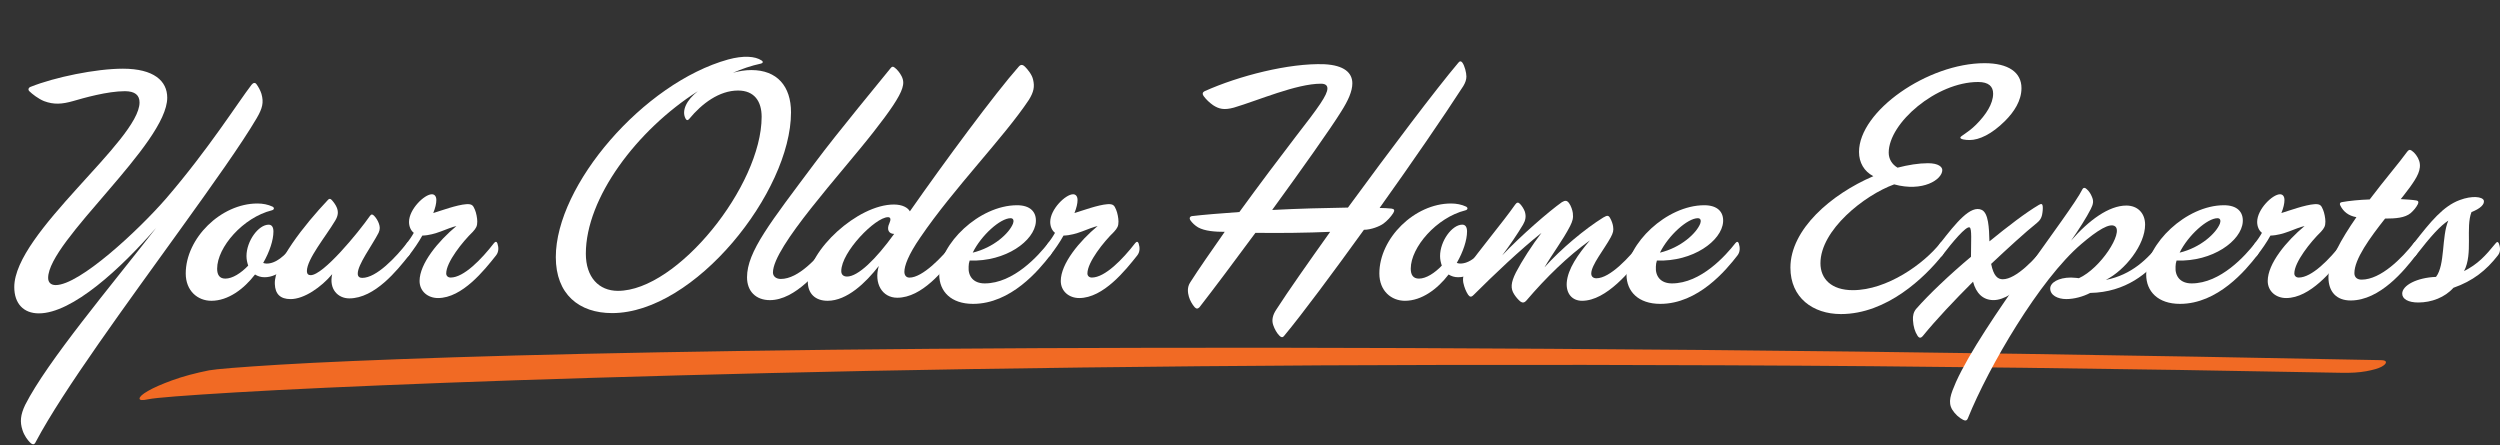 <?xml version="1.0" encoding="iso-8859-1"?>
<!-- Generator: Adobe Illustrator 16.0.4, SVG Export Plug-In . SVG Version: 6.00 Build 0)  -->
<!DOCTYPE svg PUBLIC "-//W3C//DTD SVG 1.1//EN" "http://www.w3.org/Graphics/SVG/1.1/DTD/svg11.dtd">
<svg version="1.1" id="Layer_1" xmlns="http://www.w3.org/2000/svg" xmlns:xlink="http://www.w3.org/1999/xlink" x="0px" y="0px"
	 width="80.248px" height="14.291px" viewBox="0 0 80.248 14.291" style="enable-background:new 0 0 80.248 14.291;"
	 xml:space="preserve">
<rect x="0" y="0" width="80.248" height="14.291" fill="#333333" stroke="none"/>
<path style="fill:#F16A24;" d="M75.137,11.966c-7.001-0.134-13.574-0.214-19.716-0.24c-6.143-0.026-11.78-0.017-16.916,0.03
	c-5.136,0.048-9.738,0.12-13.802,0.219c-4.066,0.099-7.532,0.203-10.398,0.312s-5.115,0.212-6.75,0.309
	c-1.633,0.098-2.564,0.17-2.788,0.219c-0.193,0.042-0.289,0.035-0.288-0.022c0.002-0.058,0.091-0.14,0.27-0.243
	c0.179-0.104,0.438-0.218,0.777-0.342c0.339-0.123,0.734-0.23,1.183-0.32c0.226-0.042,0.979-0.103,2.261-0.182
	c1.281-0.078,3.147-0.158,5.596-0.237c2.45-0.079,5.53-0.148,9.243-0.204c3.713-0.057,8.12-0.091,13.224-0.101
	c5.102-0.011,10.916,0.012,17.441,0.068c6.525,0.058,13.848,0.167,21.97,0.329c0.096,0.003,0.144,0.026,0.143,0.07
	s-0.051,0.092-0.148,0.145c-0.097,0.051-0.259,0.098-0.483,0.14C75.729,11.957,75.456,11.974,75.137,11.966"/>
<g>
	<path style="fill:#FFFFFF;" d="M1.15,14.18c-0.044,0.099-0.099,0.109-0.187,0.022c-0.077-0.077-0.186-0.22-0.241-0.395
		c-0.088-0.264-0.066-0.493,0.087-0.812c0.712-1.402,2.75-3.812,4.207-5.686c-1.139,1.314-2.695,2.75-3.769,2.75
		c-0.493,0-0.789-0.317-0.789-0.844c0-1.742,4.021-4.711,4.021-5.927c0-0.23-0.143-0.361-0.471-0.361
		c-0.559,0-1.326,0.219-1.665,0.318c-0.351,0.099-0.614,0.12-0.932,0C1.227,3.169,1.03,3.016,0.942,2.928
		C0.887,2.874,0.92,2.808,0.986,2.786c0.767-0.307,2.093-0.581,2.958-0.581c0.997,0,1.424,0.395,1.424,0.931
		c0,1.479-3.823,4.602-3.823,5.785c0,0.143,0.087,0.23,0.241,0.23c0.767,0,2.641-1.742,3.539-2.772
		c1.369-1.589,2.312-3.09,2.75-3.659c0.055-0.066,0.11-0.077,0.154-0.022c0.065,0.087,0.131,0.208,0.164,0.317
		c0.077,0.274,0.033,0.46-0.153,0.778C7.757,4.615,6.836,5.908,5.795,7.354C4.076,9.743,2.027,12.525,1.15,14.18z"/>
	<path style="fill:#FFFFFF;" d="M8.493,8.899c-0.121,0-0.219-0.033-0.307-0.088C7.824,9.282,7.32,9.655,6.784,9.655
		c-0.438,0-0.822-0.318-0.822-0.877c0-1.128,1.128-2.246,2.301-2.246c0.175,0,0.339,0.033,0.482,0.099
		C8.811,6.664,8.811,6.73,8.723,6.752C7.803,6.982,6.97,7.935,6.97,8.625c0,0.197,0.077,0.318,0.263,0.318
		c0.23,0,0.504-0.176,0.734-0.417C7.934,8.428,7.912,8.329,7.912,8.22c0-0.481,0.383-1.008,0.712-1.008
		c0.099,0,0.153,0.077,0.153,0.219c0,0.274-0.12,0.646-0.329,1.009c0.033,0.011,0.066,0.021,0.11,0.021
		c0.285,0,0.569-0.219,0.909-0.657c0.044-0.055,0.088-0.055,0.109,0.011c0.044,0.132,0.044,0.273-0.043,0.384
		C9.325,8.461,8.964,8.899,8.493,8.899z"/>
	<path style="fill:#FFFFFF;" d="M11.211,9.578c-0.362,0-0.658-0.296-0.548-0.777c-0.351,0.416-0.898,0.8-1.337,0.8
		c-0.329,0-0.493-0.165-0.504-0.482C8.79,8.45,9.775,7.212,10.531,6.412c0.033-0.033,0.066-0.044,0.11,0
		c0.065,0.066,0.142,0.175,0.175,0.263c0.044,0.12,0.044,0.241-0.055,0.405c-0.307,0.515-0.91,1.238-0.91,1.622
		c0,0.087,0.044,0.131,0.121,0.131c0.405,0,1.523-1.358,1.906-1.906c0.044-0.055,0.077-0.055,0.131,0
		c0.055,0.055,0.121,0.153,0.154,0.252c0.033,0.099,0.043,0.175-0.011,0.295c-0.208,0.405-0.679,1.03-0.668,1.314
		c0,0.088,0.055,0.132,0.143,0.132c0.46,0,1.084-0.668,1.435-1.117c0.044-0.055,0.066-0.055,0.099,0.011
		c0.055,0.12,0.044,0.273-0.033,0.384C12.755,8.669,12.032,9.578,11.211,9.578z"/>
	<path style="fill:#FFFFFF;" d="M14.06,9.567c-0.329,0-0.592-0.219-0.592-0.548c0-0.559,0.603-1.281,1.183-1.764
		c-0.295,0.065-0.668,0.296-1.095,0.307c-0.121,0.219-0.274,0.438-0.427,0.636c-0.044,0.055-0.088,0.055-0.11-0.012
		c-0.044-0.131-0.044-0.273,0.044-0.383c0.066-0.088,0.153-0.208,0.219-0.329c-0.099-0.076-0.153-0.208-0.153-0.351
		c0-0.405,0.493-0.887,0.734-0.887c0.087,0,0.143,0.066,0.143,0.186c0,0.11-0.033,0.252-0.099,0.417
		c0.252-0.077,0.756-0.263,1.062-0.285c0.186-0.011,0.219,0.044,0.274,0.175c0.044,0.099,0.077,0.274,0.077,0.383
		c0,0.143-0.033,0.208-0.143,0.329c-0.329,0.317-0.854,0.975-0.854,1.336c0,0.077,0.055,0.132,0.143,0.132
		c0.417,0,0.986-0.581,1.391-1.106c0.044-0.055,0.088-0.055,0.11,0.011c0.044,0.132,0.044,0.273-0.044,0.384
		C15.55,8.669,14.838,9.567,14.06,9.567z"/>
	<path style="fill:#FFFFFF;" d="M19.649,10.05c-1.062,0-1.808-0.603-1.808-1.797c0-2.312,2.815-5.588,5.533-6.344
		c0.482-0.131,0.865-0.109,1.074,0.033c0.065,0.043,0.033,0.087-0.022,0.099c-0.307,0.065-0.625,0.175-0.898,0.295
		c0.197-0.055,0.395-0.087,0.592-0.087c0.821,0,1.271,0.515,1.271,1.358C25.39,6.16,22.3,10.05,19.649,10.05z M23.691,2.906
		c-0.603,0-1.161,0.417-1.566,0.909c-0.044,0.055-0.088,0.055-0.121-0.011c-0.131-0.252,0.033-0.592,0.395-0.876
		c-1.961,1.249-3.594,3.429-3.594,5.215c0,0.756,0.417,1.193,1.03,1.193c1.907,0,4.613-3.374,4.613-5.587
		C24.448,3.257,24.218,2.906,23.691,2.906z"/>
	<path style="fill:#FFFFFF;" d="M25.063,8.954c0.57,0,1.172-0.68,1.545-1.15c0.044-0.055,0.077-0.044,0.099,0.011
		c0.055,0.143,0.044,0.273-0.033,0.384c-0.373,0.471-1.14,1.435-1.961,1.435c-0.449,0-0.734-0.284-0.734-0.733
		c0-0.822,0.745-1.753,2.169-3.66c0.767-1.03,2.147-2.684,2.443-3.057c0.044-0.055,0.077-0.055,0.131-0.011
		c0.088,0.065,0.175,0.186,0.219,0.274c0.066,0.131,0.066,0.241,0.022,0.383c-0.087,0.285-0.405,0.745-0.92,1.402
		c-1.041,1.336-3.232,3.692-3.232,4.514C24.811,8.877,24.921,8.954,25.063,8.954z"/>
	<path style="fill:#FFFFFF;" d="M29.03,8.724c0,0.109,0.055,0.187,0.164,0.187c0.417,0,1.052-0.657,1.402-1.106
		c0.044-0.055,0.088-0.055,0.11,0.011c0.043,0.132,0.043,0.273-0.044,0.384C30.29,8.669,29.6,9.557,28.8,9.557
		c-0.482,0-0.756-0.46-0.591-1.02c-0.417,0.537-1.019,1.118-1.644,1.118c-0.395,0-0.635-0.23-0.635-0.613
		c0-0.997,1.6-2.477,2.761-2.477c0.274,0,0.449,0.099,0.515,0.219c1.095-1.567,2.728-3.78,3.495-4.646
		c0.066-0.077,0.131-0.065,0.197,0c0.099,0.099,0.23,0.263,0.263,0.417c0.055,0.23,0.021,0.395-0.132,0.646
		c-0.8,1.205-2.41,2.837-3.484,4.415C29.15,8.187,29.03,8.537,29.03,8.724z M28.548,7.168c0.055-0.121,0.044-0.197-0.043-0.197
		c-0.406,0-1.501,1.117-1.501,1.731c0,0.109,0.065,0.175,0.186,0.175c0.351,0,0.92-0.548,1.512-1.369
		C28.537,7.508,28.449,7.376,28.548,7.168z"/>
	<path style="fill:#FFFFFF;" d="M31.233,9.754c-0.701,0-1.084-0.395-1.084-0.942c0-0.976,1.282-2.224,2.498-2.224
		c0.427,0,0.625,0.219,0.603,0.537c-0.044,0.603-0.964,1.282-2.125,1.238c-0.022,0.065-0.033,0.132-0.033,0.197
		c-0.022,0.307,0.153,0.537,0.515,0.537c0.931,0,1.731-0.898,2.038-1.293c0.043-0.055,0.087-0.055,0.109,0.011
		c0.044,0.132,0.044,0.273-0.044,0.384C33.348,8.669,32.45,9.754,31.233,9.754z M32.516,7.179c0.033-0.088,0.021-0.175-0.077-0.175
		c-0.329,0-0.942,0.548-1.216,1.106C31.902,7.946,32.395,7.485,32.516,7.179z"/>
	<path style="fill:#FFFFFF;" d="M34.642,9.567c-0.329,0-0.592-0.219-0.592-0.548c0-0.559,0.603-1.281,1.183-1.764
		c-0.295,0.065-0.668,0.296-1.095,0.307c-0.121,0.219-0.274,0.438-0.427,0.636c-0.044,0.055-0.088,0.055-0.11-0.012
		c-0.044-0.131-0.044-0.273,0.044-0.383c0.066-0.088,0.153-0.208,0.219-0.329c-0.099-0.076-0.153-0.208-0.153-0.351
		c0-0.405,0.493-0.887,0.734-0.887c0.087,0,0.143,0.066,0.143,0.186c0,0.11-0.033,0.252-0.099,0.417
		c0.252-0.077,0.756-0.263,1.062-0.285c0.186-0.011,0.219,0.044,0.274,0.175c0.044,0.099,0.077,0.274,0.077,0.383
		c0,0.143-0.033,0.208-0.143,0.329c-0.329,0.317-0.854,0.975-0.854,1.336c0,0.077,0.055,0.132,0.143,0.132
		c0.417,0,0.986-0.581,1.391-1.106c0.044-0.055,0.088-0.055,0.11,0.011c0.044,0.132,0.044,0.273-0.044,0.384
		C36.132,8.669,35.42,9.567,34.642,9.567z"/>
	<path style="fill:#FFFFFF;" d="M44.284,6.675c0.143,0,0.273,0.011,0.384,0.021c0.087,0.011,0.109,0.055,0.055,0.143
		c-0.077,0.121-0.197,0.252-0.318,0.34c-0.12,0.087-0.395,0.197-0.624,0.197c-0.997,1.381-1.972,2.695-2.563,3.407
		c-0.055,0.066-0.099,0.044-0.153-0.011c-0.077-0.076-0.153-0.208-0.197-0.34c-0.055-0.164-0.011-0.328,0.099-0.493
		c0.395-0.613,1.029-1.512,1.73-2.497c-0.745,0.032-1.621,0.043-2.399,0.032c-0.679,0.921-1.336,1.797-1.796,2.389
		c-0.055,0.055-0.099,0.055-0.153,0c-0.077-0.088-0.153-0.219-0.187-0.34c-0.033-0.12-0.065-0.296,0.044-0.46
		c0.285-0.449,0.679-1.008,1.106-1.621c-0.307,0-0.635-0.022-0.854-0.143c-0.109-0.066-0.186-0.143-0.241-0.219
		c-0.055-0.077-0.022-0.131,0.043-0.143c0.373-0.044,0.91-0.087,1.523-0.131c0.636-0.876,1.314-1.775,1.818-2.432
		c0.724-0.931,1.008-1.326,1.008-1.534c0-0.098-0.065-0.153-0.208-0.153c-0.788,0-2.016,0.537-2.793,0.767
		c-0.318,0.087-0.482,0.044-0.668-0.077c-0.109-0.077-0.219-0.175-0.307-0.296c-0.044-0.066-0.033-0.121,0.033-0.153
		c1.095-0.493,2.717-0.909,3.846-0.866c0.635,0.033,0.897,0.274,0.897,0.614c0,0.252-0.131,0.548-0.361,0.909
		c-0.34,0.548-1.249,1.83-2.213,3.155c0.833-0.044,1.698-0.065,2.433-0.077c1.348-1.84,2.826-3.802,3.549-4.656
		c0.044-0.055,0.088-0.044,0.121,0c0.076,0.099,0.132,0.329,0.132,0.449c0,0.099-0.033,0.197-0.099,0.307
		C46.333,3.75,45.325,5.218,44.284,6.675z"/>
	<path style="fill:#FFFFFF;" d="M46.806,8.899c-0.12,0-0.219-0.033-0.307-0.088c-0.361,0.471-0.865,0.844-1.402,0.844
		c-0.438,0-0.821-0.318-0.821-0.877c0-1.128,1.128-2.246,2.3-2.246c0.176,0,0.34,0.033,0.482,0.099
		c0.065,0.033,0.065,0.099-0.021,0.121c-0.921,0.23-1.753,1.183-1.753,1.873c0,0.197,0.076,0.318,0.263,0.318
		c0.229,0,0.504-0.176,0.734-0.417c-0.033-0.099-0.056-0.197-0.056-0.307c0-0.481,0.384-1.008,0.713-1.008
		c0.099,0,0.153,0.077,0.153,0.219c0,0.274-0.121,0.646-0.329,1.009c0.033,0.011,0.065,0.021,0.109,0.021
		c0.285,0,0.57-0.219,0.91-0.657c0.043-0.055,0.087-0.055,0.109,0.011c0.044,0.132,0.044,0.273-0.044,0.384
		C47.639,8.461,47.276,8.899,46.806,8.899z"/>
	<path style="fill:#FFFFFF;" d="M50.783,9.655c-0.317,0-0.515-0.23-0.492-0.581c0.032-0.438,0.361-0.909,0.744-1.358
		c-0.701,0.504-1.402,1.184-2.037,1.929c-0.077,0.087-0.132,0.076-0.197,0.032c-0.066-0.055-0.143-0.143-0.197-0.229
		c-0.121-0.187-0.109-0.373,0.055-0.701c0.187-0.362,0.525-0.888,0.821-1.271c-0.679,0.537-1.522,1.337-2.18,1.994
		c-0.077,0.077-0.121,0.065-0.176-0.011c-0.065-0.099-0.12-0.23-0.153-0.384c-0.032-0.175,0.022-0.328,0.132-0.493
		c0.34-0.504,1.128-1.435,1.534-2.016c0.055-0.077,0.098-0.077,0.153-0.022c0.055,0.055,0.12,0.153,0.153,0.241
		c0.055,0.165,0.021,0.296-0.055,0.427c-0.176,0.296-0.438,0.68-0.669,0.986c0.613-0.646,1.501-1.414,1.917-1.709
		c0.11-0.066,0.165-0.055,0.23,0.033c0.065,0.088,0.109,0.23,0.121,0.318c0.021,0.165-0.012,0.263-0.088,0.417
		c-0.23,0.449-0.581,0.909-0.822,1.325c0.537-0.603,1.304-1.237,1.885-1.599c0.132-0.077,0.175-0.077,0.23,0.033
		c0.043,0.077,0.076,0.175,0.087,0.252c0.022,0.132,0,0.208-0.076,0.351c-0.208,0.384-0.625,0.888-0.625,1.161
		c0,0.099,0.066,0.153,0.165,0.153c0.438,0,1.062-0.679,1.413-1.128c0.044-0.055,0.076-0.055,0.109,0.011
		c0.055,0.132,0.033,0.273-0.044,0.384C52.351,8.669,51.572,9.655,50.783,9.655z"/>
	<path style="fill:#FFFFFF;" d="M53.294,9.754c-0.701,0-1.085-0.395-1.085-0.942c0-0.976,1.282-2.224,2.498-2.224
		c0.428,0,0.625,0.219,0.603,0.537c-0.043,0.603-0.964,1.282-2.125,1.238c-0.021,0.065-0.033,0.132-0.033,0.197
		c-0.021,0.307,0.153,0.537,0.516,0.537c0.931,0,1.73-0.898,2.037-1.293c0.044-0.055,0.088-0.055,0.109,0.011
		c0.044,0.132,0.044,0.273-0.043,0.384C55.408,8.669,54.51,9.754,53.294,9.754z M54.576,7.179c0.032-0.088,0.021-0.175-0.077-0.175
		c-0.328,0-0.942,0.548-1.216,1.106C53.963,7.946,54.455,7.485,54.576,7.179z"/>
	<path style="fill:#FFFFFF;" d="M64.361,3.881c-0.427,0.427-0.832,0.614-1.14,0.614c-0.131,0-0.296-0.022-0.296-0.077
		c0-0.055,0.23-0.142,0.505-0.416c0.317-0.318,0.548-0.668,0.548-0.997c0-0.23-0.143-0.373-0.482-0.373
		c-1.337,0-2.87,1.315-2.87,2.268c0,0.197,0.099,0.373,0.284,0.482c0.34-0.088,0.68-0.143,0.976-0.143
		c0.339,0,0.46,0.121,0.46,0.219c0,0.307-0.625,0.712-1.545,0.46c-0.964,0.351-2.366,1.468-2.366,2.531
		c0,0.504,0.351,0.865,1.041,0.865c1.095,0,2.278-0.844,2.805-1.512c0.043-0.055,0.076-0.055,0.109,0.011
		c0.044,0.132,0.044,0.273-0.044,0.384c-0.559,0.701-1.775,1.884-3.254,1.884c-0.898,0-1.621-0.525-1.621-1.489
		c0-1.228,1.304-2.356,2.662-2.937c-0.296-0.153-0.46-0.438-0.46-0.778c0-1.315,2.213-2.849,4.031-2.849
		c0.767,0,1.184,0.296,1.184,0.8C64.888,3.235,64.646,3.597,64.361,3.881z"/>
	<path style="fill:#FFFFFF;" d="M63.991,9.633c-0.34,0-0.56-0.219-0.658-0.591c-0.603,0.603-1.193,1.227-1.61,1.741
		c-0.065,0.077-0.12,0.077-0.175-0.011c-0.077-0.12-0.132-0.285-0.143-0.493c-0.011-0.143,0.021-0.273,0.109-0.372
		c0.405-0.46,1.062-1.085,1.753-1.665c0-0.493,0.033-0.91-0.044-0.942c-0.109-0.055-0.559,0.481-0.876,0.898
		c-0.044,0.055-0.088,0.055-0.109-0.012c-0.044-0.131-0.044-0.273,0.043-0.383c0.505-0.646,0.976-1.238,1.337-1.063
		c0.208,0.11,0.23,0.559,0.241,1.008c0.592-0.482,1.161-0.92,1.589-1.172c0.076-0.044,0.109-0.033,0.12,0.033
		c0.011,0.077,0,0.197-0.021,0.296c-0.022,0.087-0.055,0.164-0.165,0.252c-0.383,0.307-0.92,0.8-1.468,1.314
		c0.077,0.384,0.208,0.493,0.373,0.493c0.427,0,1.04-0.646,1.445-1.161c0.044-0.055,0.088-0.055,0.11,0.011
		c0.043,0.132,0.043,0.273-0.044,0.384C65.535,8.537,64.67,9.633,63.991,9.633z"/>
	<path style="fill:#FFFFFF;" d="M67.093,9.403c-0.23,0.12-0.516,0.197-0.768,0.197c-0.273,0-0.515-0.121-0.515-0.34
		c0-0.187,0.263-0.351,0.668-0.351c0.099,0,0.252,0.021,0.252,0.021c0.701-0.317,1.436-1.468,1.162-1.665
		c-0.165-0.121-0.56,0.12-1.085,0.569c-1.337,1.14-2.969,3.934-3.638,5.588c-0.032,0.088-0.087,0.088-0.153,0.055
		c-0.131-0.065-0.263-0.187-0.351-0.328c-0.143-0.241-0.055-0.482,0.121-0.888c0.843-1.862,3.703-5.456,4.054-6.179
		c0.032-0.066,0.087-0.066,0.142-0.011c0.066,0.055,0.132,0.154,0.165,0.241c0.065,0.143,0.044,0.241-0.033,0.395
		c-0.132,0.263-0.395,0.679-0.636,1.019c0.57-0.657,1.217-1.128,1.775-1.128c0.361,0,0.603,0.241,0.603,0.613
		c0,0.646-0.636,1.457-1.26,1.774c0.832-0.164,1.348-0.679,1.741-1.183c0.044-0.055,0.088-0.055,0.11,0.011
		c0.044,0.132,0.044,0.273-0.044,0.384C68.966,8.757,68.243,9.381,67.093,9.403z"/>
	<path style="fill:#FFFFFF;" d="M69.975,9.754c-0.701,0-1.084-0.395-1.084-0.942c0-0.976,1.281-2.224,2.497-2.224
		c0.428,0,0.625,0.219,0.603,0.537c-0.043,0.603-0.964,1.282-2.125,1.238c-0.021,0.065-0.033,0.132-0.033,0.197
		c-0.021,0.307,0.153,0.537,0.516,0.537c0.931,0,1.73-0.898,2.037-1.293c0.044-0.055,0.088-0.055,0.109,0.011
		c0.044,0.132,0.044,0.273-0.043,0.384C72.089,8.669,71.19,9.754,69.975,9.754z M71.257,7.179c0.032-0.088,0.021-0.175-0.077-0.175
		c-0.328,0-0.942,0.548-1.216,1.106C70.643,7.946,71.136,7.485,71.257,7.179z"/>
	<path style="fill:#FFFFFF;" d="M73.383,9.567c-0.328,0-0.591-0.219-0.591-0.548c0-0.559,0.603-1.281,1.183-1.764
		c-0.296,0.065-0.668,0.296-1.096,0.307c-0.12,0.219-0.273,0.438-0.427,0.636c-0.044,0.055-0.088,0.055-0.109-0.012
		c-0.044-0.131-0.044-0.273,0.043-0.383c0.066-0.088,0.154-0.208,0.22-0.329c-0.099-0.076-0.153-0.208-0.153-0.351
		c0-0.405,0.493-0.887,0.733-0.887c0.088,0,0.143,0.066,0.143,0.186c0,0.11-0.032,0.252-0.099,0.417
		c0.252-0.077,0.756-0.263,1.063-0.285c0.186-0.011,0.219,0.044,0.273,0.175c0.044,0.099,0.077,0.274,0.077,0.383
		c0,0.143-0.033,0.208-0.143,0.329c-0.329,0.317-0.854,0.975-0.854,1.336c0,0.077,0.055,0.132,0.142,0.132
		c0.417,0,0.986-0.581,1.392-1.106c0.044-0.055,0.088-0.055,0.109,0.011c0.044,0.132,0.044,0.273-0.043,0.384
		C74.873,8.669,74.161,9.567,73.383,9.567z"/>
	<path style="fill:#FFFFFF;" d="M75.574,8.768c0,0.132,0.088,0.208,0.23,0.208c0.624,0,1.304-0.701,1.676-1.172
		c0.044-0.055,0.077-0.055,0.11,0.011c0.065,0.12,0.043,0.273-0.044,0.384c-0.361,0.471-1.15,1.446-2.093,1.446
		c-0.449,0-0.712-0.274-0.712-0.745c0-0.504,0.405-1.217,0.898-1.929c-0.252-0.043-0.417-0.175-0.516-0.372
		c-0.032-0.066-0.011-0.099,0.044-0.11c0.241-0.044,0.581-0.077,0.898-0.087c0.472-0.625,0.953-1.184,1.205-1.534
		c0.044-0.055,0.077-0.077,0.143-0.033c0.099,0.066,0.197,0.197,0.241,0.329c0.088,0.274-0.077,0.537-0.296,0.844
		c-0.143,0.197-0.296,0.383-0.296,0.383c0.197,0.011,0.373,0.022,0.504,0.044c0.065,0.011,0.077,0.055,0.044,0.121
		c-0.055,0.109-0.143,0.208-0.23,0.285c-0.186,0.153-0.481,0.175-0.821,0.175C76.067,7.64,75.574,8.318,75.574,8.768z"/>
	<path style="fill:#FFFFFF;" d="M78.753,9.238c-0.274,0.308-0.701,0.472-1.129,0.472c-0.317,0-0.515-0.109-0.515-0.285
		c0-0.263,0.471-0.515,1.085-0.537c0.296-0.383,0.175-1.292,0.395-1.807c-0.264,0.175-0.537,0.471-1.041,1.118
		c-0.044,0.055-0.077,0.055-0.109-0.012c-0.044-0.131-0.044-0.273,0.043-0.383c0.548-0.701,0.942-1.184,1.469-1.381
		c0.405-0.153,0.733-0.109,0.777,0.011c0.033,0.121-0.109,0.263-0.395,0.373c-0.196,0.493,0.056,1.337-0.24,1.896
		c0.449-0.23,0.679-0.482,1.019-0.898c0.044-0.055,0.076-0.044,0.099,0.011c0.055,0.143,0.055,0.273-0.033,0.384
		C79.805,8.68,79.377,9.02,78.753,9.238z"/>
</g>
</svg>
